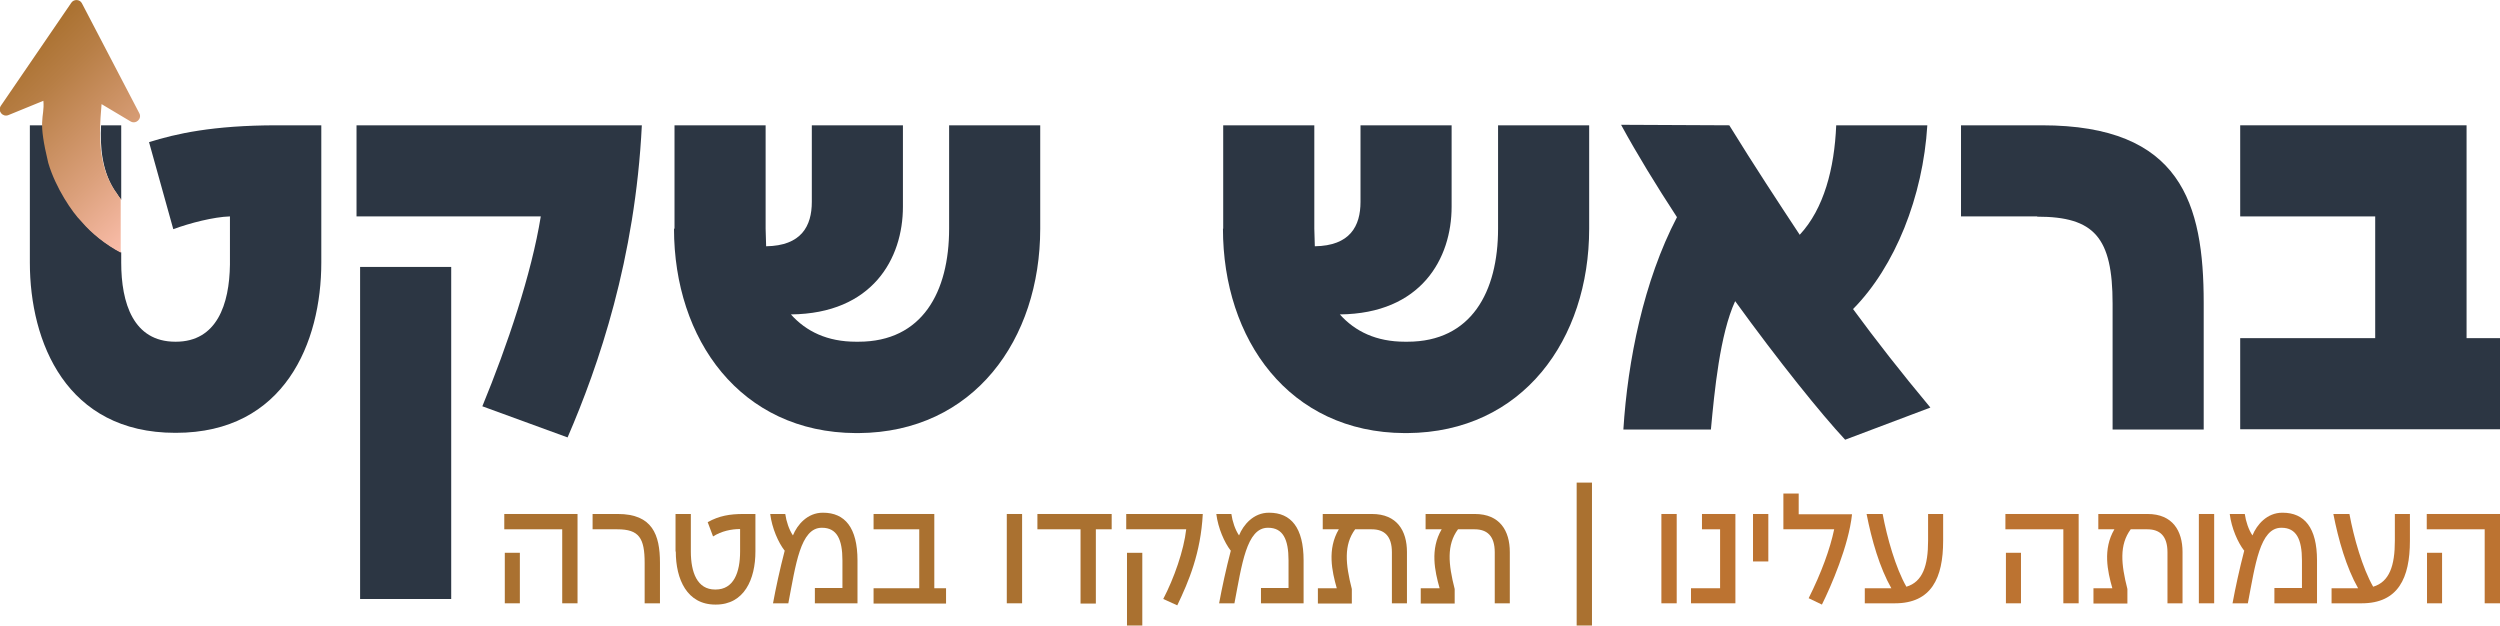 <svg xmlns="http://www.w3.org/2000/svg" xmlns:xlink="http://www.w3.org/1999/xlink" id="Layer_2" data-name="Layer 2" viewBox="0 0 97.96 24.51"><defs><style>      .cls-1 {        fill: #bc7331;      }      .cls-2 {        fill: #2c3643;      }      .cls-3 {        fill: #aa7130;      }      .cls-4 {        fill: url(#linear-gradient);      }    </style><linearGradient id="linear-gradient" x1="6.68" y1="8.01" x2=".86" y2="1.97" gradientUnits="userSpaceOnUse"><stop offset="0" stop-color="#fabdaa"></stop><stop offset=".34" stop-color="#dba07b"></stop><stop offset=".79" stop-color="#b77e45"></stop><stop offset="1" stop-color="#aa7130"></stop></linearGradient></defs><g id="Layer_1-2" data-name="Layer 1"><g><path class="cls-3" d="M22.03,20.74h-2.27v-.6h2.87v3.5h-.6v-2.91ZM19.78,21.66h.59v1.98h-.59v-1.98Z"></path><path class="cls-3" d="M24.19,20.74h-.97v-.6h.99c1.35,0,1.65.81,1.65,1.91v1.59h-.6v-1.58c0-.98-.22-1.32-1.07-1.32Z"></path><path class="cls-3" d="M26.47,21.61v-1.47h.6v1.47c0,.82.25,1.49.95,1.49h.02c.71,0,.96-.67.96-1.49v-.88c-.34,0-.73.08-1.06.29l-.21-.56c.45-.25.87-.32,1.4-.32h.47v1.47c0,1.09-.44,2.08-1.55,2.08h-.02c-1.11,0-1.55-.99-1.55-2.08Z"></path><path class="cls-3" d="M30.74,21.57c-.24-.31-.49-.87-.56-1.43h.59c.04.29.15.62.3.84.17-.42.57-.89,1.17-.89h.01c.86,0,1.35.59,1.35,1.87v1.68h-1.67v-.6h1.08v-1.08c0-.83-.22-1.28-.8-1.28h-.01c-.84,0-1.02,1.45-1.31,2.96h-.6c.11-.6.27-1.34.46-2.07Z"></path><path class="cls-3" d="M34.23,23.05h1.79v-2.31h-1.79v-.6h2.38v2.91h.46v.6h-2.84v-.6Z"></path><path class="cls-3" d="M39.45,20.14h.6v3.5h-.6v-3.5Z"></path><path class="cls-3" d="M42.35,20.74h-1.7v-.6h2.91v.6h-.62v2.91h-.6v-2.91Z"></path><path class="cls-3" d="M46.48,20.74h-2.35v-.6h3c-.08,1.53-.55,2.64-1,3.58l-.55-.25c.42-.8.81-1.91.9-2.73ZM44.16,21.66h.6v2.85h-.6v-2.85Z"></path><path class="cls-3" d="M48.22,21.57c-.24-.31-.49-.87-.56-1.43h.59c.04.29.15.62.3.84.17-.42.57-.89,1.17-.89h.01c.86,0,1.35.59,1.35,1.87v1.68h-1.67v-.6h1.08v-1.08c0-.83-.22-1.28-.8-1.28h-.01c-.84,0-1.02,1.45-1.31,2.96h-.6c.11-.6.27-1.34.46-2.07Z"></path><path class="cls-3" d="M53.74,20.74h-.64c-.45.61-.38,1.36-.13,2.34v.57h-1.33v-.6h.74c-.19-.67-.38-1.53.08-2.31h-.63v-.6h1.93c.98,0,1.37.66,1.37,1.49v2.01h-.59v-2c0-.64-.3-.9-.79-.9Z"></path><path class="cls-3" d="M57.77,20.74h-.64c-.45.61-.38,1.36-.13,2.34v.57h-1.33v-.6h.74c-.19-.67-.38-1.53.08-2.31h-.63v-.6h1.93c.98,0,1.37.66,1.37,1.49v2.01h-.59v-2c0-.64-.3-.9-.79-.9Z"></path><path class="cls-3" d="M61.78,18.91h.6v5.6h-.6v-5.6Z"></path><g><path class="cls-1" d="M65.1,20.14h.6v3.5h-.6v-3.5Z"></path><path class="cls-1" d="M66.26,23.05h1.14v-2.31h-.71v-.6h1.31v3.5h-1.74v-.6Z"></path><path class="cls-1" d="M68.69,20.14h.6v1.86h-.6v-1.86Z"></path><path class="cls-1" d="M71.87,20.74h-1.99v-1.4h.6v.81h2.09c-.13,1.23-.83,2.84-1.18,3.54l-.52-.25c.5-1,.84-1.93,1-2.7Z"></path><path class="cls-1" d="M73.07,23.05h1.04c-.46-.81-.77-1.89-.97-2.91h.63c.17.92.51,2.12.93,2.85.64-.19.85-.83.85-1.8v-1.05h.59v1.05c0,1.46-.46,2.45-1.89,2.45h-1.18v-.6Z"></path><path class="cls-1" d="M80.85,20.74h-2.27v-.6h2.87v3.5h-.6v-2.91ZM78.6,21.66h.59v1.98h-.59v-1.98Z"></path><path class="cls-1" d="M84.13,20.74h-.64c-.45.61-.38,1.36-.13,2.34v.57h-1.33v-.6h.74c-.19-.67-.38-1.53.08-2.31h-.63v-.6h1.93c.98,0,1.37.66,1.37,1.49v2.01h-.59v-2c0-.64-.3-.9-.79-.9Z"></path><path class="cls-1" d="M86.16,20.14h.6v3.5h-.6v-3.5Z"></path><path class="cls-1" d="M87.93,21.57c-.24-.31-.49-.87-.56-1.43h.59c.04.29.15.62.3.84.17-.42.57-.89,1.17-.89h.01c.86,0,1.35.59,1.35,1.87v1.68h-1.67v-.6h1.08v-1.08c0-.83-.22-1.28-.8-1.28h-.01c-.84,0-1.02,1.45-1.31,2.96h-.6c.11-.6.27-1.34.46-2.07Z"></path><path class="cls-1" d="M91.36,23.05h1.04c-.46-.81-.77-1.89-.97-2.91h.63c.17.92.51,2.12.93,2.85.64-.19.85-.83.85-1.8v-1.05h.59v1.05c0,1.46-.46,2.45-1.89,2.45h-1.18v-.6Z"></path><path class="cls-1" d="M97.36,20.74h-2.27v-.6h2.87v3.5h-.6v-2.91ZM95.1,21.66h.59v1.98h-.59v-1.98Z"></path></g><path class="cls-2" d="M10.85,4.91c-2.51,0-3.96.33-5.01.66l.95,3.41c.65-.24,1.58-.48,2.22-.5v1.89c-.02,1.55-.51,3.02-2.12,3.02h-.02c-1.65,0-2.12-1.52-2.12-3.1v-.4c-.57-.3-1.1-.71-1.51-1.19-.34-.34-.99-1.28-1.27-2.25-.2-.81-.24-1.24-.23-1.54h-.57v5.38c0,3.12,1.43,6.67,5.7,6.67h.02c4.27,0,5.7-3.55,5.7-6.67v-5.38h-1.74ZM4.75,7.83v-2.92h-.79c-.04.79.01,1.87.64,2.71.04.07.09.14.15.21Z"></path><path class="cls-2" d="M21.19,8.48h-7.22v-3.57h11.18c-.26,5.24-1.69,9.41-2.91,12.23l-3.34-1.22c.98-2.38,1.93-5.2,2.29-7.44ZM14.11,10.46h3.57v13.01h-3.57v-13.01Z"></path><path class="cls-2" d="M26.43,8.96v-4.05h3.57v4.05l.02.69c1.38-.02,1.79-.79,1.79-1.74v-3h3.57v3.19c0,2.03-1.19,4.19-4.39,4.22.6.67,1.43,1.07,2.55,1.07h.1c2.5,0,3.55-1.95,3.55-4.43v-4.05h3.57v4.05c0,4.34-2.6,7.98-7.12,8.01h-.1c-4.53-.02-7.13-3.67-7.13-8.01Z"></path><path class="cls-2" d="M47.93,8.96v-4.05h3.57v4.05l.02.69c1.38-.02,1.79-.79,1.79-1.74v-3h3.57v3.19c0,2.03-1.19,4.19-4.38,4.22.6.67,1.43,1.07,2.55,1.07h.1c2.5,0,3.55-1.95,3.55-4.43v-4.05h3.57v4.05c0,4.34-2.6,7.98-7.13,8.01h-.1c-4.53-.02-7.12-3.67-7.12-8.01Z"></path><path class="cls-2" d="M70.52,9.2c.95-1.02,1.36-2.6,1.43-4.29h3.57c-.17,2.79-1.26,5.53-2.91,7.2.91,1.24,1.88,2.48,3.03,3.86l-3.34,1.26c-.95-1.02-2.6-3.07-4.31-5.43-.6,1.31-.81,3.53-.95,5.03h-3.43c.17-2.69.79-5.81,2.1-8.32-.81-1.24-1.57-2.48-2.19-3.62l4.24.02c1,1.62,1.91,3,2.76,4.29Z"></path><path class="cls-2" d="M79.82,8.48h-2.98v-3.57h3.17c5.46,0,6.34,3.07,6.34,6.96v4.96h-3.57v-4.93c0-2.6-.72-3.41-2.95-3.41Z"></path><path class="cls-2" d="M87.78,13.25h5.29v-4.77h-5.29v-3.57h8.87v8.34h1.31v3.57h-10.18v-3.57Z"></path><path class="cls-4" d="M5.12,4.76l-1.14-.68c-.01.19-.04.44-.05.73-.04.81.01,1.91.65,2.77.04.07.09.14.15.21v2.11c-.58-.31-1.12-.73-1.54-1.22-.35-.35-1.01-1.31-1.3-2.3-.2-.83-.25-1.27-.24-1.57.01-.33.08-.51.05-.86l-1.37.56c-.22.09-.43-.15-.3-.36L2.8.1c.1-.14.33-.13.41.03l2.25,4.31c.11.21-.13.44-.34.32Z"></path></g></g></svg>